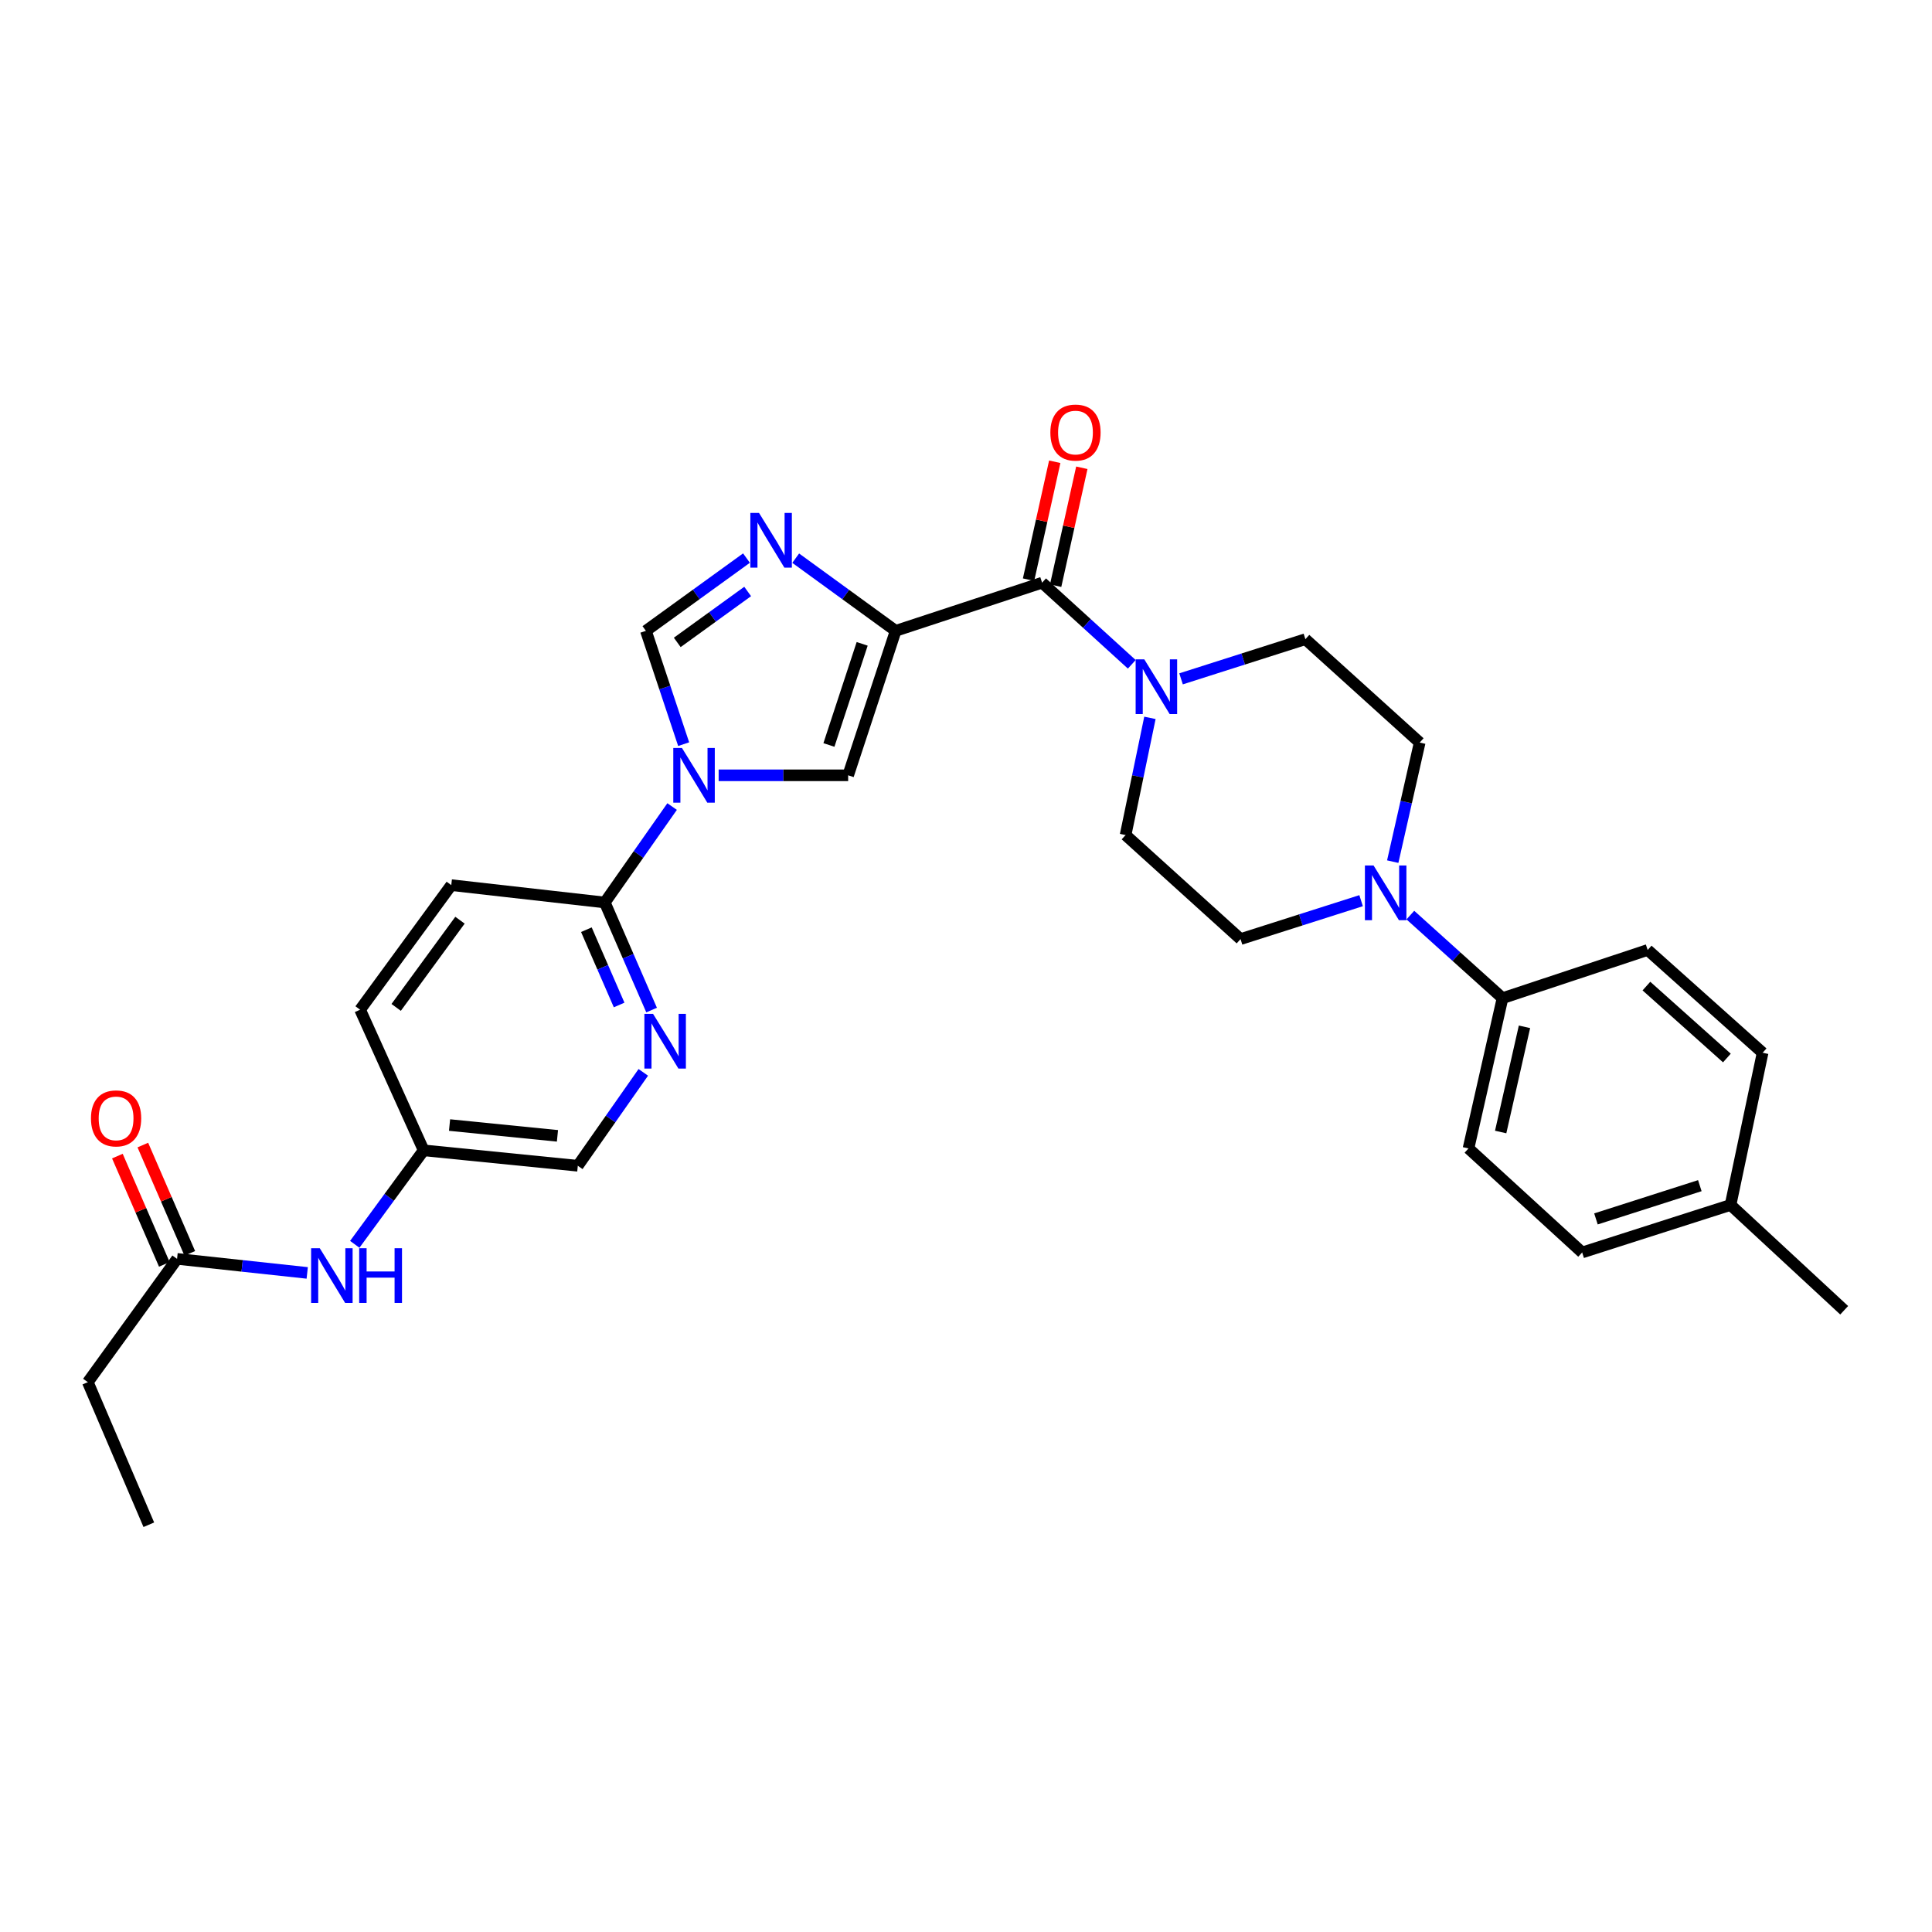 <?xml version='1.0' encoding='iso-8859-1'?>
<svg version='1.1' baseProfile='full'
              xmlns='http://www.w3.org/2000/svg'
                      xmlns:rdkit='http://www.rdkit.org/xml'
                      xmlns:xlink='http://www.w3.org/1999/xlink'
                  xml:space='preserve'
width='1000px' height='1000px' viewBox='0 0 1000 1000'>
<!-- END OF HEADER -->
<rect style='opacity:1.0;fill:#FFFFFF;stroke:none' width='1000' height='1000' x='0' y='0'> </rect>
<path class='bond-1' d='M 463.59,326.524 L 437.722,307.715' style='fill:none;fill-rule:evenodd;stroke:#000000;stroke-width:6px;stroke-linecap:butt;stroke-linejoin:miter;stroke-opacity:1' />
<path class='bond-1' d='M 437.722,307.715 L 411.855,288.906' style='fill:none;fill-rule:evenodd;stroke:#0000FF;stroke-width:6px;stroke-linecap:butt;stroke-linejoin:miter;stroke-opacity:1' />
<path class='bond-2' d='M 463.59,326.524 L 539.386,301.594' style='fill:none;fill-rule:evenodd;stroke:#000000;stroke-width:6px;stroke-linecap:butt;stroke-linejoin:miter;stroke-opacity:1' />
<path class='bond-3' d='M 463.59,326.524 L 439.003,401.299' style='fill:none;fill-rule:evenodd;stroke:#000000;stroke-width:6px;stroke-linecap:butt;stroke-linejoin:miter;stroke-opacity:1' />
<path class='bond-3' d='M 446.26,333.255 L 429.049,385.597' style='fill:none;fill-rule:evenodd;stroke:#000000;stroke-width:6px;stroke-linecap:butt;stroke-linejoin:miter;stroke-opacity:1' />
<path class='bond-0' d='M 371.968,401.299 L 405.485,401.299' style='fill:none;fill-rule:evenodd;stroke:#0000FF;stroke-width:6px;stroke-linecap:butt;stroke-linejoin:miter;stroke-opacity:1' />
<path class='bond-0' d='M 405.485,401.299 L 439.003,401.299' style='fill:none;fill-rule:evenodd;stroke:#000000;stroke-width:6px;stroke-linecap:butt;stroke-linejoin:miter;stroke-opacity:1' />
<path class='bond-6' d='M 347.886,417.47 L 330.464,442.296' style='fill:none;fill-rule:evenodd;stroke:#0000FF;stroke-width:6px;stroke-linecap:butt;stroke-linejoin:miter;stroke-opacity:1' />
<path class='bond-6' d='M 330.464,442.296 L 313.043,467.123' style='fill:none;fill-rule:evenodd;stroke:#000000;stroke-width:6px;stroke-linecap:butt;stroke-linejoin:miter;stroke-opacity:1' />
<path class='bond-30' d='M 353.859,385.169 L 344.089,355.846' style='fill:none;fill-rule:evenodd;stroke:#0000FF;stroke-width:6px;stroke-linecap:butt;stroke-linejoin:miter;stroke-opacity:1' />
<path class='bond-30' d='M 344.089,355.846 L 334.319,326.524' style='fill:none;fill-rule:evenodd;stroke:#000000;stroke-width:6px;stroke-linecap:butt;stroke-linejoin:miter;stroke-opacity:1' />
<path class='bond-4' d='M 386.382,288.863 L 360.351,307.693' style='fill:none;fill-rule:evenodd;stroke:#0000FF;stroke-width:6px;stroke-linecap:butt;stroke-linejoin:miter;stroke-opacity:1' />
<path class='bond-4' d='M 360.351,307.693 L 334.319,326.524' style='fill:none;fill-rule:evenodd;stroke:#000000;stroke-width:6px;stroke-linecap:butt;stroke-linejoin:miter;stroke-opacity:1' />
<path class='bond-4' d='M 386.989,306.147 L 368.767,319.328' style='fill:none;fill-rule:evenodd;stroke:#0000FF;stroke-width:6px;stroke-linecap:butt;stroke-linejoin:miter;stroke-opacity:1' />
<path class='bond-4' d='M 368.767,319.328 L 350.545,332.51' style='fill:none;fill-rule:evenodd;stroke:#000000;stroke-width:6px;stroke-linecap:butt;stroke-linejoin:miter;stroke-opacity:1' />
<path class='bond-5' d='M 539.386,301.594 L 562.597,322.721' style='fill:none;fill-rule:evenodd;stroke:#000000;stroke-width:6px;stroke-linecap:butt;stroke-linejoin:miter;stroke-opacity:1' />
<path class='bond-5' d='M 562.597,322.721 L 585.809,343.847' style='fill:none;fill-rule:evenodd;stroke:#0000FF;stroke-width:6px;stroke-linecap:butt;stroke-linejoin:miter;stroke-opacity:1' />
<path class='bond-12' d='M 546.395,303.151 L 553.174,272.636' style='fill:none;fill-rule:evenodd;stroke:#000000;stroke-width:6px;stroke-linecap:butt;stroke-linejoin:miter;stroke-opacity:1' />
<path class='bond-12' d='M 553.174,272.636 L 559.953,242.12' style='fill:none;fill-rule:evenodd;stroke:#FF0000;stroke-width:6px;stroke-linecap:butt;stroke-linejoin:miter;stroke-opacity:1' />
<path class='bond-12' d='M 532.377,300.037 L 539.156,269.521' style='fill:none;fill-rule:evenodd;stroke:#000000;stroke-width:6px;stroke-linecap:butt;stroke-linejoin:miter;stroke-opacity:1' />
<path class='bond-12' d='M 539.156,269.521 L 545.935,239.006' style='fill:none;fill-rule:evenodd;stroke:#FF0000;stroke-width:6px;stroke-linecap:butt;stroke-linejoin:miter;stroke-opacity:1' />
<path class='bond-13' d='M 611.312,351.371 L 643.491,341.106' style='fill:none;fill-rule:evenodd;stroke:#0000FF;stroke-width:6px;stroke-linecap:butt;stroke-linejoin:miter;stroke-opacity:1' />
<path class='bond-13' d='M 643.491,341.106 L 675.669,330.84' style='fill:none;fill-rule:evenodd;stroke:#000000;stroke-width:6px;stroke-linecap:butt;stroke-linejoin:miter;stroke-opacity:1' />
<path class='bond-14' d='M 595.2,371.564 L 588.901,401.892' style='fill:none;fill-rule:evenodd;stroke:#0000FF;stroke-width:6px;stroke-linecap:butt;stroke-linejoin:miter;stroke-opacity:1' />
<path class='bond-14' d='M 588.901,401.892 L 582.601,432.221' style='fill:none;fill-rule:evenodd;stroke:#000000;stroke-width:6px;stroke-linecap:butt;stroke-linejoin:miter;stroke-opacity:1' />
<path class='bond-8' d='M 313.043,467.123 L 325.153,494.964' style='fill:none;fill-rule:evenodd;stroke:#000000;stroke-width:6px;stroke-linecap:butt;stroke-linejoin:miter;stroke-opacity:1' />
<path class='bond-8' d='M 325.153,494.964 L 337.264,522.805' style='fill:none;fill-rule:evenodd;stroke:#0000FF;stroke-width:6px;stroke-linecap:butt;stroke-linejoin:miter;stroke-opacity:1' />
<path class='bond-8' d='M 303.508,481.204 L 311.985,500.692' style='fill:none;fill-rule:evenodd;stroke:#000000;stroke-width:6px;stroke-linecap:butt;stroke-linejoin:miter;stroke-opacity:1' />
<path class='bond-8' d='M 311.985,500.692 L 320.463,520.181' style='fill:none;fill-rule:evenodd;stroke:#0000FF;stroke-width:6px;stroke-linecap:butt;stroke-linejoin:miter;stroke-opacity:1' />
<path class='bond-17' d='M 313.043,467.123 L 233.577,458.14' style='fill:none;fill-rule:evenodd;stroke:#000000;stroke-width:6px;stroke-linecap:butt;stroke-linejoin:miter;stroke-opacity:1' />
<path class='bond-7' d='M 704.506,466.187 L 673.306,476.129' style='fill:none;fill-rule:evenodd;stroke:#0000FF;stroke-width:6px;stroke-linecap:butt;stroke-linejoin:miter;stroke-opacity:1' />
<path class='bond-7' d='M 673.306,476.129 L 642.107,486.07' style='fill:none;fill-rule:evenodd;stroke:#000000;stroke-width:6px;stroke-linecap:butt;stroke-linejoin:miter;stroke-opacity:1' />
<path class='bond-9' d='M 729.992,473.649 L 753.848,495.145' style='fill:none;fill-rule:evenodd;stroke:#0000FF;stroke-width:6px;stroke-linecap:butt;stroke-linejoin:miter;stroke-opacity:1' />
<path class='bond-9' d='M 753.848,495.145 L 777.704,516.641' style='fill:none;fill-rule:evenodd;stroke:#000000;stroke-width:6px;stroke-linecap:butt;stroke-linejoin:miter;stroke-opacity:1' />
<path class='bond-31' d='M 720.875,445.983 L 727.853,415.165' style='fill:none;fill-rule:evenodd;stroke:#0000FF;stroke-width:6px;stroke-linecap:butt;stroke-linejoin:miter;stroke-opacity:1' />
<path class='bond-31' d='M 727.853,415.165 L 734.832,384.347' style='fill:none;fill-rule:evenodd;stroke:#000000;stroke-width:6px;stroke-linecap:butt;stroke-linejoin:miter;stroke-opacity:1' />
<path class='bond-21' d='M 332.968,555.051 L 316.021,579.225' style='fill:none;fill-rule:evenodd;stroke:#0000FF;stroke-width:6px;stroke-linecap:butt;stroke-linejoin:miter;stroke-opacity:1' />
<path class='bond-21' d='M 316.021,579.225 L 299.074,603.398' style='fill:none;fill-rule:evenodd;stroke:#000000;stroke-width:6px;stroke-linecap:butt;stroke-linejoin:miter;stroke-opacity:1' />
<path class='bond-19' d='M 777.704,516.641 L 760.097,594.423' style='fill:none;fill-rule:evenodd;stroke:#000000;stroke-width:6px;stroke-linecap:butt;stroke-linejoin:miter;stroke-opacity:1' />
<path class='bond-19' d='M 789.068,531.478 L 776.744,585.926' style='fill:none;fill-rule:evenodd;stroke:#000000;stroke-width:6px;stroke-linecap:butt;stroke-linejoin:miter;stroke-opacity:1' />
<path class='bond-20' d='M 777.704,516.641 L 852.83,491.71' style='fill:none;fill-rule:evenodd;stroke:#000000;stroke-width:6px;stroke-linecap:butt;stroke-linejoin:miter;stroke-opacity:1' />
<path class='bond-10' d='M 91.645,651.592 L 125.332,655.224' style='fill:none;fill-rule:evenodd;stroke:#000000;stroke-width:6px;stroke-linecap:butt;stroke-linejoin:miter;stroke-opacity:1' />
<path class='bond-10' d='M 125.332,655.224 L 159.019,658.856' style='fill:none;fill-rule:evenodd;stroke:#0000FF;stroke-width:6px;stroke-linecap:butt;stroke-linejoin:miter;stroke-opacity:1' />
<path class='bond-18' d='M 98.233,648.736 L 86.082,620.709' style='fill:none;fill-rule:evenodd;stroke:#000000;stroke-width:6px;stroke-linecap:butt;stroke-linejoin:miter;stroke-opacity:1' />
<path class='bond-18' d='M 86.082,620.709 L 73.932,592.683' style='fill:none;fill-rule:evenodd;stroke:#FF0000;stroke-width:6px;stroke-linecap:butt;stroke-linejoin:miter;stroke-opacity:1' />
<path class='bond-18' d='M 85.058,654.447 L 72.907,626.421' style='fill:none;fill-rule:evenodd;stroke:#000000;stroke-width:6px;stroke-linecap:butt;stroke-linejoin:miter;stroke-opacity:1' />
<path class='bond-18' d='M 72.907,626.421 L 60.757,598.395' style='fill:none;fill-rule:evenodd;stroke:#FF0000;stroke-width:6px;stroke-linecap:butt;stroke-linejoin:miter;stroke-opacity:1' />
<path class='bond-27' d='M 91.645,651.592 L 45.455,715.405' style='fill:none;fill-rule:evenodd;stroke:#000000;stroke-width:6px;stroke-linecap:butt;stroke-linejoin:miter;stroke-opacity:1' />
<path class='bond-11' d='M 183.626,644.062 L 201.457,619.737' style='fill:none;fill-rule:evenodd;stroke:#0000FF;stroke-width:6px;stroke-linecap:butt;stroke-linejoin:miter;stroke-opacity:1' />
<path class='bond-11' d='M 201.457,619.737 L 219.289,595.413' style='fill:none;fill-rule:evenodd;stroke:#000000;stroke-width:6px;stroke-linecap:butt;stroke-linejoin:miter;stroke-opacity:1' />
<path class='bond-15' d='M 675.669,330.84 L 734.832,384.347' style='fill:none;fill-rule:evenodd;stroke:#000000;stroke-width:6px;stroke-linecap:butt;stroke-linejoin:miter;stroke-opacity:1' />
<path class='bond-16' d='M 582.601,432.221 L 642.107,486.07' style='fill:none;fill-rule:evenodd;stroke:#000000;stroke-width:6px;stroke-linecap:butt;stroke-linejoin:miter;stroke-opacity:1' />
<path class='bond-23' d='M 233.577,458.14 L 186.389,522.616' style='fill:none;fill-rule:evenodd;stroke:#000000;stroke-width:6px;stroke-linecap:butt;stroke-linejoin:miter;stroke-opacity:1' />
<path class='bond-23' d='M 238.086,476.293 L 205.055,521.426' style='fill:none;fill-rule:evenodd;stroke:#000000;stroke-width:6px;stroke-linecap:butt;stroke-linejoin:miter;stroke-opacity:1' />
<path class='bond-25' d='M 760.097,594.423 L 818.925,648.273' style='fill:none;fill-rule:evenodd;stroke:#000000;stroke-width:6px;stroke-linecap:butt;stroke-linejoin:miter;stroke-opacity:1' />
<path class='bond-24' d='M 852.83,491.71 L 912.327,544.906' style='fill:none;fill-rule:evenodd;stroke:#000000;stroke-width:6px;stroke-linecap:butt;stroke-linejoin:miter;stroke-opacity:1' />
<path class='bond-24' d='M 852.183,510.395 L 893.832,547.632' style='fill:none;fill-rule:evenodd;stroke:#000000;stroke-width:6px;stroke-linecap:butt;stroke-linejoin:miter;stroke-opacity:1' />
<path class='bond-32' d='M 299.074,603.398 L 219.289,595.413' style='fill:none;fill-rule:evenodd;stroke:#000000;stroke-width:6px;stroke-linecap:butt;stroke-linejoin:miter;stroke-opacity:1' />
<path class='bond-32' d='M 288.536,587.912 L 232.687,582.322' style='fill:none;fill-rule:evenodd;stroke:#000000;stroke-width:6px;stroke-linecap:butt;stroke-linejoin:miter;stroke-opacity:1' />
<path class='bond-22' d='M 219.289,595.413 L 186.389,522.616' style='fill:none;fill-rule:evenodd;stroke:#000000;stroke-width:6px;stroke-linecap:butt;stroke-linejoin:miter;stroke-opacity:1' />
<path class='bond-26' d='M 912.327,544.906 L 895.726,623.686' style='fill:none;fill-rule:evenodd;stroke:#000000;stroke-width:6px;stroke-linecap:butt;stroke-linejoin:miter;stroke-opacity:1' />
<path class='bond-33' d='M 818.925,648.273 L 895.726,623.686' style='fill:none;fill-rule:evenodd;stroke:#000000;stroke-width:6px;stroke-linecap:butt;stroke-linejoin:miter;stroke-opacity:1' />
<path class='bond-33' d='M 826.066,630.909 L 879.827,613.698' style='fill:none;fill-rule:evenodd;stroke:#000000;stroke-width:6px;stroke-linecap:butt;stroke-linejoin:miter;stroke-opacity:1' />
<path class='bond-28' d='M 895.726,623.686 L 954.545,678.189' style='fill:none;fill-rule:evenodd;stroke:#000000;stroke-width:6px;stroke-linecap:butt;stroke-linejoin:miter;stroke-opacity:1' />
<path class='bond-29' d='M 45.455,715.405 L 77.03,789.207' style='fill:none;fill-rule:evenodd;stroke:#000000;stroke-width:6px;stroke-linecap:butt;stroke-linejoin:miter;stroke-opacity:1' />
<path  class='atom-1' d='M 352.973 387.139
L 362.253 402.139
Q 363.173 403.619, 364.653 406.299
Q 366.133 408.979, 366.213 409.139
L 366.213 387.139
L 369.973 387.139
L 369.973 415.459
L 366.093 415.459
L 356.133 399.059
Q 354.973 397.139, 353.733 394.939
Q 352.533 392.739, 352.173 392.059
L 352.173 415.459
L 348.493 415.459
L 348.493 387.139
L 352.973 387.139
' fill='#0000FF'/>
<path  class='atom-2' d='M 392.862 265.487
L 402.142 280.487
Q 403.062 281.967, 404.542 284.647
Q 406.022 287.327, 406.102 287.487
L 406.102 265.487
L 409.862 265.487
L 409.862 293.807
L 405.982 293.807
L 396.022 277.407
Q 394.862 275.487, 393.622 273.287
Q 392.422 271.087, 392.062 270.407
L 392.062 293.807
L 388.382 293.807
L 388.382 265.487
L 392.862 265.487
' fill='#0000FF'/>
<path  class='atom-6' d='M 592.289 341.283
L 601.569 356.283
Q 602.489 357.763, 603.969 360.443
Q 605.449 363.123, 605.529 363.283
L 605.529 341.283
L 609.289 341.283
L 609.289 369.603
L 605.409 369.603
L 595.449 353.203
Q 594.289 351.283, 593.049 349.083
Q 591.849 346.883, 591.489 346.203
L 591.489 369.603
L 587.809 369.603
L 587.809 341.283
L 592.289 341.283
' fill='#0000FF'/>
<path  class='atom-8' d='M 710.957 447.977
L 720.237 462.977
Q 721.157 464.457, 722.637 467.137
Q 724.117 469.817, 724.197 469.977
L 724.197 447.977
L 727.957 447.977
L 727.957 476.297
L 724.077 476.297
L 714.117 459.897
Q 712.957 457.977, 711.717 455.777
Q 710.517 453.577, 710.157 452.897
L 710.157 476.297
L 706.477 476.297
L 706.477 447.977
L 710.957 447.977
' fill='#0000FF'/>
<path  class='atom-9' d='M 338.015 524.762
L 347.295 539.762
Q 348.215 541.242, 349.695 543.922
Q 351.175 546.602, 351.255 546.762
L 351.255 524.762
L 355.015 524.762
L 355.015 553.082
L 351.135 553.082
L 341.175 536.682
Q 340.015 534.762, 338.775 532.562
Q 337.575 530.362, 337.215 529.682
L 337.215 553.082
L 333.535 553.082
L 333.535 524.762
L 338.015 524.762
' fill='#0000FF'/>
<path  class='atom-12' d='M 165.513 646.071
L 174.793 661.071
Q 175.713 662.551, 177.193 665.231
Q 178.673 667.911, 178.753 668.071
L 178.753 646.071
L 182.513 646.071
L 182.513 674.391
L 178.633 674.391
L 168.673 657.991
Q 167.513 656.071, 166.273 653.871
Q 165.073 651.671, 164.713 650.991
L 164.713 674.391
L 161.033 674.391
L 161.033 646.071
L 165.513 646.071
' fill='#0000FF'/>
<path  class='atom-12' d='M 185.913 646.071
L 189.753 646.071
L 189.753 658.111
L 204.233 658.111
L 204.233 646.071
L 208.073 646.071
L 208.073 674.391
L 204.233 674.391
L 204.233 661.311
L 189.753 661.311
L 189.753 674.391
L 185.913 674.391
L 185.913 646.071
' fill='#0000FF'/>
<path  class='atom-13' d='M 543.666 223.891
Q 543.666 217.091, 547.026 213.291
Q 550.386 209.491, 556.666 209.491
Q 562.946 209.491, 566.306 213.291
Q 569.666 217.091, 569.666 223.891
Q 569.666 230.771, 566.266 234.691
Q 562.866 238.571, 556.666 238.571
Q 550.426 238.571, 547.026 234.691
Q 543.666 230.811, 543.666 223.891
M 556.666 235.371
Q 560.986 235.371, 563.306 232.491
Q 565.666 229.571, 565.666 223.891
Q 565.666 218.331, 563.306 215.531
Q 560.986 212.691, 556.666 212.691
Q 552.346 212.691, 549.986 215.491
Q 547.666 218.291, 547.666 223.891
Q 547.666 229.611, 549.986 232.491
Q 552.346 235.371, 556.666 235.371
' fill='#FF0000'/>
<path  class='atom-19' d='M 47.086 578.875
Q 47.086 572.075, 50.446 568.275
Q 53.806 564.475, 60.086 564.475
Q 66.366 564.475, 69.726 568.275
Q 73.086 572.075, 73.086 578.875
Q 73.086 585.755, 69.686 589.675
Q 66.286 593.555, 60.086 593.555
Q 53.846 593.555, 50.446 589.675
Q 47.086 585.795, 47.086 578.875
M 60.086 590.355
Q 64.406 590.355, 66.726 587.475
Q 69.086 584.555, 69.086 578.875
Q 69.086 573.315, 66.726 570.515
Q 64.406 567.675, 60.086 567.675
Q 55.766 567.675, 53.406 570.475
Q 51.086 573.275, 51.086 578.875
Q 51.086 584.595, 53.406 587.475
Q 55.766 590.355, 60.086 590.355
' fill='#FF0000'/>
</svg>
